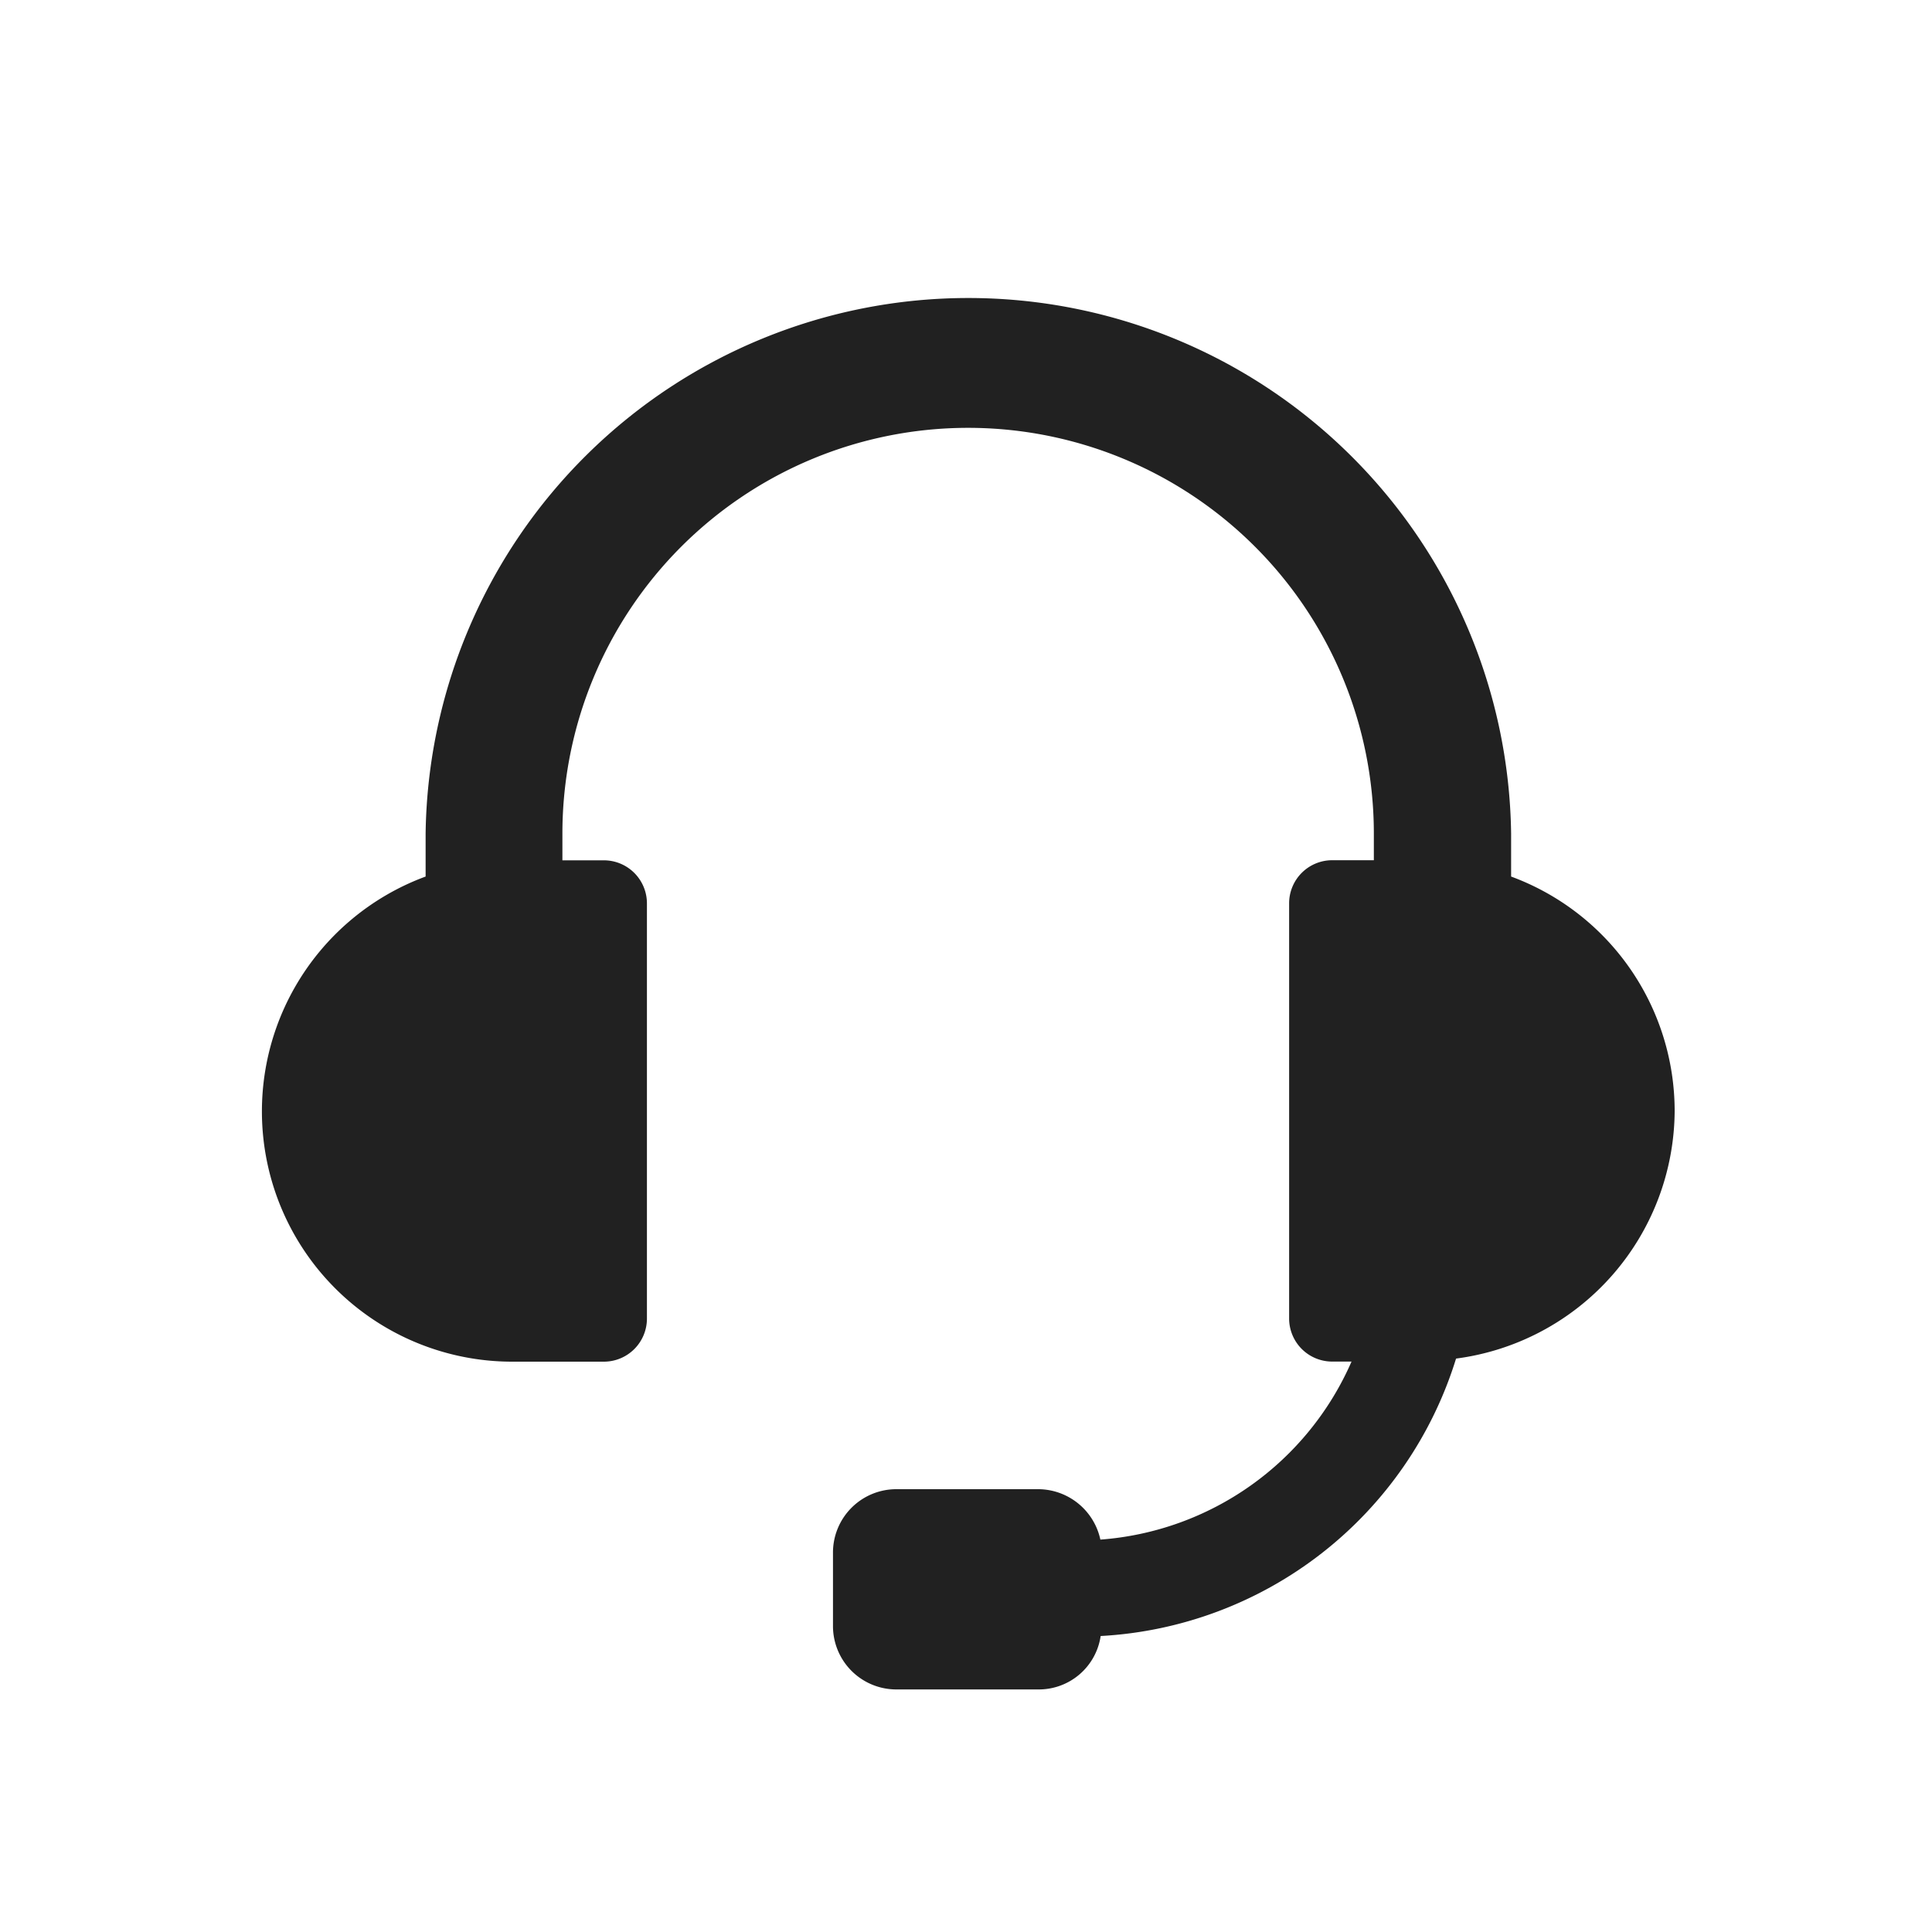 <svg xmlns="http://www.w3.org/2000/svg" width="20" height="20" viewBox="0 0 20 20">
	<path d="M17.336 11.501a2.588 2.588 0 0 0-1.693-2.427V8.629a5.619 5.619 0 0 0-11.237 0v0.445a2.591 2.591 0 0 0 0.906 5.022h0.939a0.446 0.446 0 0 0 0.446-0.445v-4.3a0.446 0.446 0 0 0-0.446-0.445H5.822V8.629a4.2 4.2 0 0 1 8.4 0v0.276h-0.431a0.446 0.446 0 0 0-0.446 0.445v4.3a0.446 0.446 0 0 0 0.446 0.445h0.2a3.086 3.086 0 0 1-2.6 1.843 0.661 0.661 0 0 0-0.647-0.522H9.285a0.656 0.656 0 0 0-0.662 0.66v0.753a0.656 0.656 0 0 0 0.662 0.66h1.462a0.647 0.647 0 0 0 0.647-0.553 4.083 4.083 0 0 0 3.679-2.872 2.6 2.6 0 0 0 2.263-2.563z" fill="#212121"/>
</svg>
